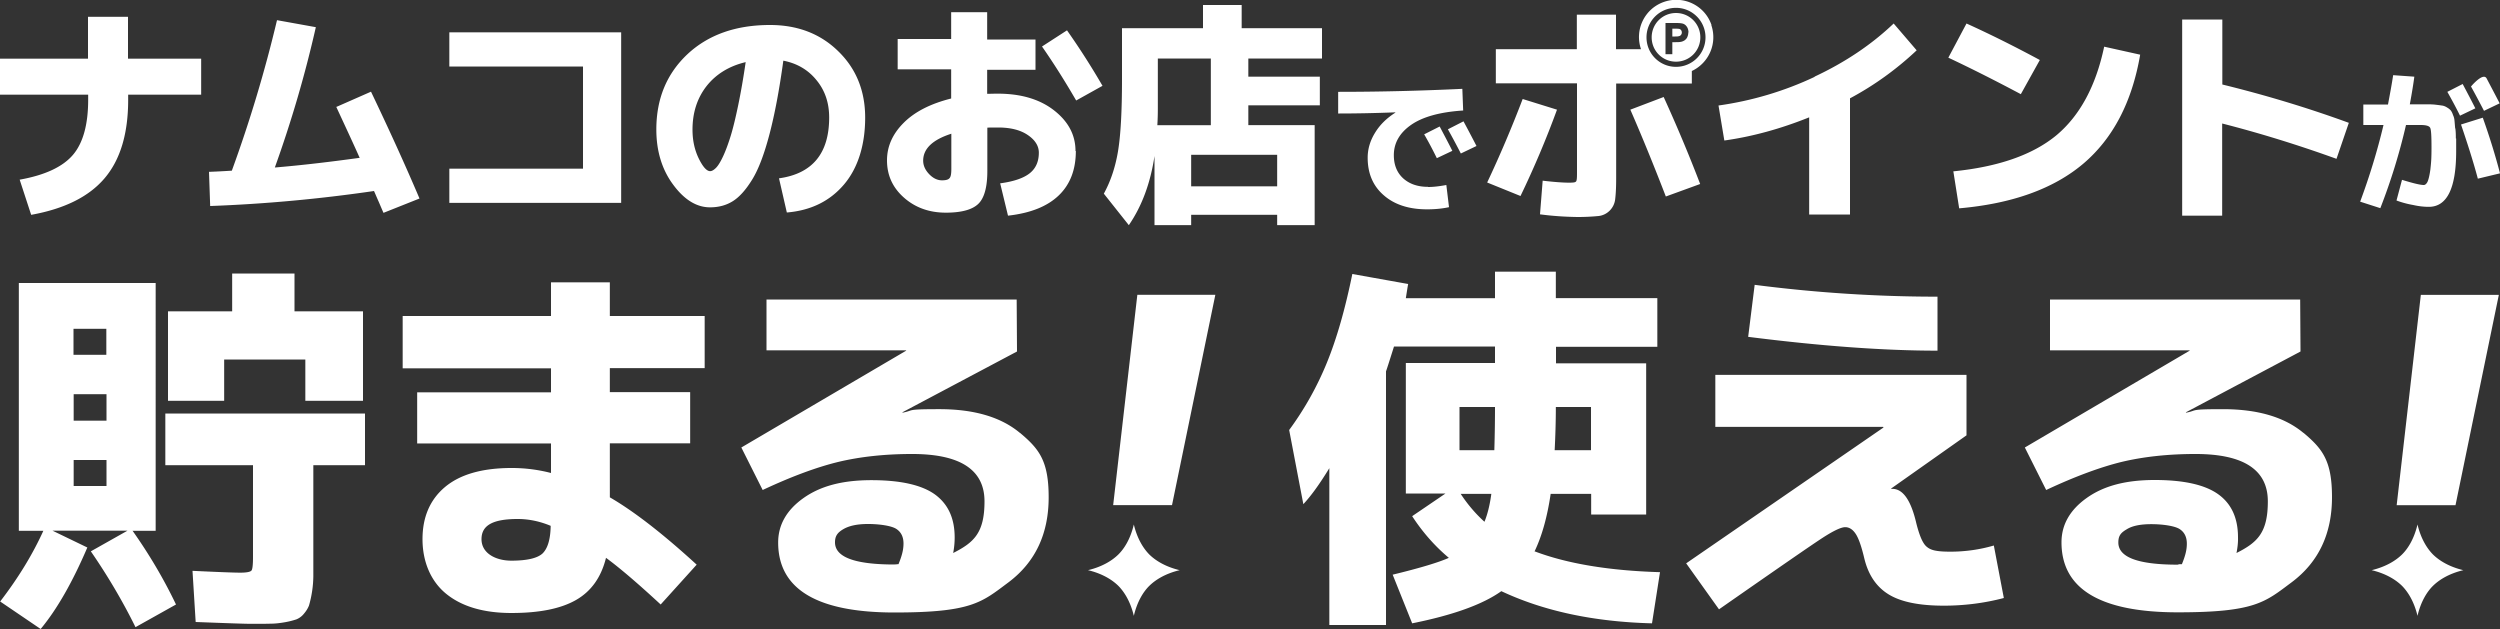 <svg data-name="レイヤー 2" xmlns="http://www.w3.org/2000/svg" viewBox="0 0 150 37.75"><rect x="0" y="0" width="150" height="37.75" fill="#333333" stroke="none"/><path d="M145.05 31.47c-.21.89-.59 1.47-.94 1.81-.35.34-.93.72-1.81.93.88.21 1.46.59 1.81.93.35.35.73.93.94 1.81.21-.89.59-1.47.94-1.81.35-.34.93-.72 1.81-.93-.88-.21-1.46-.59-1.81-.93-.35-.35-.73-.93-.94-1.81Zm-52.97 1.6c.44-.92.76-2.07.96-3.44h2.43v1.24h3.3V21.8h-5.41v-.99h6.08v-2.92h-6.09V16.3H89.7v1.59h-5.35c.06-.37.1-.65.14-.85l-3.35-.6c-.43 2.11-.94 3.89-1.53 5.33a18.76 18.76 0 0 1-2.26 4.03l.85 4.45c.46-.49.98-1.21 1.56-2.16v9.41h3.4V22.28c.03-.07.19-.57.48-1.49h6.06v.99h-5.35v7.83h2.38l-2 1.36c.61.94 1.35 1.79 2.2 2.5-.6.27-1.72.61-3.37 1.01l1.17 2.92c2.44-.49 4.23-1.13 5.35-1.93 2.53 1.19 5.54 1.84 9.04 1.93l.48-3.07c-3.06-.09-5.58-.51-7.55-1.26Zm1.27-8.65h2.11v2.59h-2.18c.04-.81.07-1.67.07-2.59Zm-4.29 6.88c-.55-.5-1.02-1.06-1.42-1.67h1.84c-.09.67-.23 1.23-.41 1.67Zm.6-4.29h-2.09v-2.59h2.13c0 .69-.01 1.56-.04 2.59Zm13.26-1.4h10.07l.02.04-11.84 8.15 1.97 2.76c3.5-2.44 5.58-3.88 6.23-4.3.65-.42 1.1-.63 1.34-.63s.45.13.63.4.35.76.52 1.48c.24.99.73 1.71 1.47 2.16s1.84.67 3.3.67c1.21 0 2.43-.15 3.6-.46l-.6-3.15c-.85.25-1.73.37-2.61.37s-1.18-.1-1.41-.29c-.24-.19-.44-.66-.63-1.41-.32-1.38-.8-2.07-1.44-2.07h-.07v-.02l4.52-3.19v-3.63h-15.07v3.12h.01v.01Zm13.33-4.57V17.8c-3.67 0-7.33-.24-10.97-.71l-.39 3.12c4.33.55 8.12.83 11.36.83Zm18.04 11.2Zm3.91-6.27c-1.14-.95-2.75-1.42-4.83-1.42s-1.47.07-2.2.21l-.02-.02 6.88-3.65-.02-3.12H123v3.05h8.38v.02l-9.89 5.81 1.28 2.55c1.73-.81 3.24-1.37 4.55-1.69 1.31-.31 2.78-.47 4.41-.47 2.89 0 4.34.95 4.34 2.84s-.63 2.47-1.88 3.1c.06-.31.1-.62.09-.94 0-1.15-.39-2.01-1.18-2.58-.79-.57-2.06-.86-3.82-.86s-3.07.36-4.08 1.08c-1.01.72-1.51 1.61-1.51 2.66 0 2.8 2.33 4.2 6.98 4.2s5.23-.61 6.84-1.81c1.61-1.21 2.41-2.91 2.41-5.1s-.57-2.9-1.71-3.86Zm-7.28 7.88h-.13s-.08.01-.13.03c-2.37 0-3.56-.44-3.56-1.33 0-.42.16-.59.5-.79.33-.21.82-.31 1.48-.31s1.39.1 1.69.29c.3.19.44.49.44.88s-.1.75-.3 1.24Zm12.88-3.54h3.53l2.6-12.62h-4.68l-1.45 12.62ZM7.94 31.85h1.4V16.98H1.13v14.87H2.6c-.63 1.39-1.49 2.81-2.59 4.24l2.43 1.65c.98-1.18 1.91-2.81 2.8-4.89l-2.09-1.01h4.5l-2.2 1.24c1 1.45 1.9 2.97 2.68 4.55l2.43-1.36c-.74-1.55-1.62-3.03-2.61-4.43ZM4.41 19.73h1.97v1.56H4.41v-1.56Zm1.98 9.43H4.42V27.6h1.97v1.56Zm0-3.92H4.42v-1.59h1.97v1.59Zm61.64 6.23c-.21.89-.59 1.47-.94 1.81-.35.34-.93.72-1.81.93.88.21 1.46.59 1.81.93.35.35.73.93.94 1.81.21-.89.59-1.47.94-1.81.35-.34.93-.72 1.81-.93-.88-.21-1.46-.59-1.81-.93-.35-.35-.73-.93-.94-1.81Zm-46.25-7.42v-5.37h-4.11v-2.27h-3.74v2.27h-3.85v5.37h3.37v-2.48h4.87v2.48h3.47Zm-6.6 3.86v5.51c0 .46-.03.73-.09.81s-.28.13-.67.13-1.41-.04-2.87-.11l.19 3.07c1.84.07 2.96.11 3.35.11s.87 0 1.16-.01c.29 0 .59-.04.87-.09.23-.04.46-.1.67-.17.17-.07.33-.19.44-.33.13-.15.24-.32.31-.5a6.624 6.624 0 0 0 .26-1.74v-6.68h3.1v-3.1H9.92v3.1h5.24Zm27.1-5.8v-3.15h-5.69v-2.02h-3.53v2.02h-8.9v3.14h8.9v1.44h-8.03v3.07h8.03v1.77c-.77-.2-1.56-.3-2.36-.3-1.78 0-3.11.39-4.01 1.15-.9.76-1.34 1.81-1.34 3.12s.47 2.5 1.41 3.27 2.25 1.16 3.93 1.16 2.96-.26 3.87-.78c.91-.52 1.51-1.36 1.8-2.53.87.64 1.96 1.58 3.28 2.8l2.16-2.39c-2.02-1.85-3.76-3.2-5.21-4.04V26.6h4.82v-3.07h-4.82v-1.44h5.69Zm-9.74 11.11c-.32.28-.94.42-1.86.42s-1.79-.43-1.79-1.29.73-1.21 2.18-1.21c.68 0 1.35.15 1.97.41-.01.83-.19 1.38-.5 1.67Zm28.65-7.25c-1.14-.95-2.75-1.42-4.83-1.42s-1.47.07-2.2.21l-.02-.02 6.88-3.65-.02-3.12H45.99v3.05h8.38v.02l-9.89 5.81 1.28 2.55c1.73-.81 3.24-1.37 4.56-1.69 1.31-.31 2.78-.47 4.41-.47 2.89 0 4.34.95 4.34 2.84s-.63 2.47-1.88 3.1c.06-.31.09-.62.09-.93 0-1.15-.39-2-1.18-2.58-.79-.57-2.06-.86-3.82-.86s-3.07.36-4.08 1.08-1.51 1.61-1.51 2.66c0 2.8 2.33 4.2 6.98 4.2s5.23-.61 6.84-1.81c1.61-1.21 2.41-2.91 2.41-5.1s-.57-2.9-1.71-3.86Zm-7.27 7.88s-.08 0-.13.01-.08 0-.13.01c-2.37 0-3.56-.44-3.56-1.33 0-.39.16-.59.5-.79s.82-.31 1.48-.31 1.39.1 1.69.29c.3.19.44.49.44.88s-.1.75-.3 1.24Zm3.36-1.61v-.01Zm9.51-1.93h3.53l2.6-12.62h-4.68l-1.45 12.62ZM7.69 3.52h4.38v2.16H7.69v.31c0 2.03-.47 3.59-1.41 4.7-.94 1.11-2.41 1.84-4.41 2.2l-.69-2.11c1.52-.27 2.58-.77 3.19-1.48s.92-1.82.92-3.31v-.31H0V3.52h5.28V1.01h2.4v2.51ZM20.17 6.4c.57 1.23 1.05 2.26 1.41 3.07-1.83.25-3.52.45-5.09.58 1-2.78 1.82-5.59 2.46-8.42l-2.33-.42c-.72 3.03-1.62 6.04-2.71 9.03-.63.04-1.09.06-1.37.07l.07 2.05c3.26-.12 6.54-.42 9.83-.9.06.13.15.35.28.64.13.3.22.52.29.67l2.16-.86c-.85-2-1.82-4.13-2.91-6.41l-2.09.92Zm6.79-2.41h8.02v6.13h-8.02v2.05h10.31V1.94H26.96v2.05Zm23.34-.91c1.07 1.04 1.61 2.37 1.61 3.98s-.42 3.01-1.27 4.01c-.85 1-1.99 1.56-3.43 1.68l-.47-2.05c2.01-.28 3.01-1.5 3.01-3.65 0-.88-.25-1.62-.76-2.24-.5-.62-1.17-1.01-1.99-1.17-.24 1.76-.52 3.23-.83 4.41-.31 1.18-.65 2.09-1.03 2.71s-.77 1.06-1.17 1.31c-.4.25-.85.37-1.37.37-.8 0-1.54-.45-2.21-1.36-.67-.9-1.01-2.01-1.01-3.31 0-1.86.63-3.36 1.88-4.53 1.25-1.16 2.9-1.74 4.94-1.74 1.65 0 3.01.52 4.08 1.56Zm-5.57.65c-1 .24-1.78.73-2.34 1.44-.56.72-.84 1.59-.84 2.61 0 .63.12 1.2.37 1.72.25.51.48.77.69.77.1 0 .22-.07.35-.2s.27-.36.42-.68.3-.72.45-1.2c.15-.48.3-1.1.46-1.87.16-.77.31-1.63.45-2.59Zm17.79-.94c.71 1.02 1.39 2.1 2.05 3.24l1.58-.88c-.66-1.14-1.37-2.25-2.13-3.33l-1.5.97Zm2.03 6.27c0 1.12-.34 2.01-1.03 2.67-.69.66-1.7 1.06-3.04 1.21L60.01 11c.83-.11 1.42-.32 1.78-.61.36-.29.54-.7.54-1.23 0-.41-.23-.77-.68-1.07-.45-.3-1.04-.44-1.77-.44-.29 0-.5 0-.64.01v2.6c0 .96-.18 1.62-.54 1.97-.36.35-1.01.53-1.95.53-.99 0-1.83-.3-2.51-.9-.68-.6-1.02-1.34-1.02-2.24 0-.83.33-1.58 1-2.25s1.62-1.15 2.85-1.46V4.16h-3.21V2.34h3.21V.73h2.16v1.64h2.9v1.82h-2.9v1.44c.14 0 .35-.01.64-.01 1.38 0 2.51.33 3.37 1 .86.67 1.29 1.48 1.29 2.44Zm-7.46-1.04c-1.13.36-1.7.9-1.7 1.62 0 .29.12.56.36.81s.5.37.77.37c.23 0 .38-.04.45-.13.08-.08.11-.27.11-.55V8.02ZM74.5 1.69h4.82v1.82H74.9V4.6h4.29v1.72H74.9v1.19h3.98v6h-2.25v-.62h-5.16v.62h-2.2V9.36c-.24 1.61-.75 3-1.54 4.15l-1.5-1.89c.4-.73.69-1.58.85-2.54s.24-2.4.24-4.32V1.69h4.86V.3h2.32v1.39Zm-1.85 5.82v-4h-3.18v2.88c0 .27 0 .65-.03 1.12h3.21Zm-1.18 1.78v1.89h5.16V9.29h-5.16Zm14.21 1.92c-.62 0-1.11-.17-1.49-.51-.37-.34-.56-.8-.56-1.39 0-.73.35-1.34 1.04-1.82.69-.48 1.73-.77 3.12-.86l-.05-1.3c-2.53.12-5.01.18-7.45.18v1.3c1.03 0 2.17-.02 3.43-.07v.02c-.52.33-.93.73-1.22 1.21-.29.47-.44.97-.44 1.49 0 .95.32 1.7.97 2.26.64.56 1.51.84 2.59.84.47 0 .91-.04 1.32-.13l-.16-1.33c-.43.08-.79.12-1.09.12Zm-.23-3.15c.28.48.53.96.76 1.43l.93-.44c-.23-.46-.49-.95-.76-1.46l-.93.47Zm1.42-.31c.25.45.51.93.78 1.46l.94-.45c-.31-.6-.57-1.09-.78-1.48l-.94.48Zm63.11-1.55c-.31-.6-.57-1.09-.78-1.49s-.94.48-.94.48c.25.45.51.94.78 1.46l.94-.45Zm-47.96-3.96c0 .81-.65 1.46-1.46 1.46s-1.46-.65-1.46-1.46.65-1.46 1.46-1.46 1.46.65 1.46 1.46Zm-.71-.29c0-.1-.03-.26-.11-.36a.43.43 0 0 0-.26-.18c-.14-.03-.29-.03-.43-.03h-.58v1.87h.41v-.72h.19c.12 0 .25 0 .37-.03.07-.02.13-.05.19-.09.06-.05.12-.11.15-.19.04-.09.06-.19.06-.29Zm-9.95 3.99c-.66 1.73-1.37 3.4-2.13 5.01l2 .81c.82-1.7 1.55-3.43 2.19-5.18l-2.06-.64Zm41.97-4.77h-2.4v11.77h2.4V7.41c2.19.56 4.48 1.26 6.86 2.12l.74-2.16c-2.49-.91-5.02-1.67-7.59-2.3v-3.9Zm15.64 5.89-1.31.41c.42 1.23.76 2.31 1.01 3.25l1.33-.32c-.27-1.04-.61-2.15-1.03-3.33Zm-1.21-2.02-.92.47c.27.48.53.96.76 1.43l.92-.44c-.23-.46-.49-.95-.76-1.46Zm-24.38 3.08c-1.42 1.17-3.48 1.89-6.18 2.16l.35 2.22c3.2-.28 5.68-1.18 7.46-2.69 1.77-1.51 2.91-3.68 3.4-6.53l-2.16-.48c-.5 2.37-1.46 4.14-2.87 5.32Zm23.93-.41c-.02-.22-.03-.38-.04-.47a.95.95 0 0 0-.09-.34.96.96 0 0 0-.13-.27.87.87 0 0 0-.21-.17.825.825 0 0 0-.27-.12c-.07-.01-.2-.03-.37-.05-.15-.02-.31-.03-.46-.03h-1.15c.13-.71.22-1.27.27-1.66l-1.27-.09c-.08.53-.19 1.12-.31 1.76h-1.48V7.5h1.21c-.37 1.56-.84 3.09-1.4 4.6l1.21.39a35.99 35.99 0 0 0 1.54-4.99h.88c.33 0 .52.06.57.17.06.11.08.51.08 1.18s-.02.89-.07 1.34c-.05.35-.11.59-.17.72-.06.12-.14.19-.22.19-.22 0-.66-.11-1.31-.31l-.33 1.24c.32.12.66.21 1 .27.31.07.62.11.94.11 1.09 0 1.64-1.11 1.64-3.34v-.76h-.02c0-.19 0-.38-.03-.61ZM97.82 6.58c.66 1.51 1.37 3.24 2.13 5.21l2.06-.75a90.79 90.79 0 0 0-2.19-5.22l-2 .76Zm2.91-4.85c-.07-.01-.16-.01-.23-.01h-.16v.47h.17c.09 0 .17 0 .26-.03.04-.01.07-.04.1-.08s.04-.09.04-.13c0-.11-.07-.21-.18-.22Zm21.66 1.87c-1.56-.84-3.03-1.57-4.4-2.19l-1.09 2.05c1.32.62 2.77 1.35 4.35 2.19l1.14-2.05Zm-19.71-2.09a2.24 2.24 0 0 1-1.17 2.75v.75h-4.54v5.68c0 .42-.01.85-.06 1.27-.06.52-.47.94-.99 1-.41.04-.83.06-1.25.06-.76-.01-1.52-.06-2.27-.16l.16-2.02c.75.09 1.28.12 1.58.12s.37-.02.42-.07.06-.22.06-.5V5h-4.87V2.95h4.86V.88h2.35v2.07h1.5c-.4-1.17.22-2.44 1.39-2.84 1.17-.4 2.44.22 2.84 1.39Zm-.35.73c0-.97-.79-1.77-1.77-1.77s-1.77.79-1.77 1.77.79 1.77 1.77 1.77 1.77-.79 1.77-1.77Zm6.55 2.37c-1.82.86-3.77 1.44-5.77 1.72l.35 2.1c1.65-.23 3.35-.69 5.09-1.39v5.83H111V5.9c1.46-.78 2.8-1.75 4-2.88l-1.38-1.61c-1.31 1.25-2.89 2.32-4.75 3.19Z" style="fill:#fff;fill-rule:evenodd" data-name="レイヤー 1"/></svg>